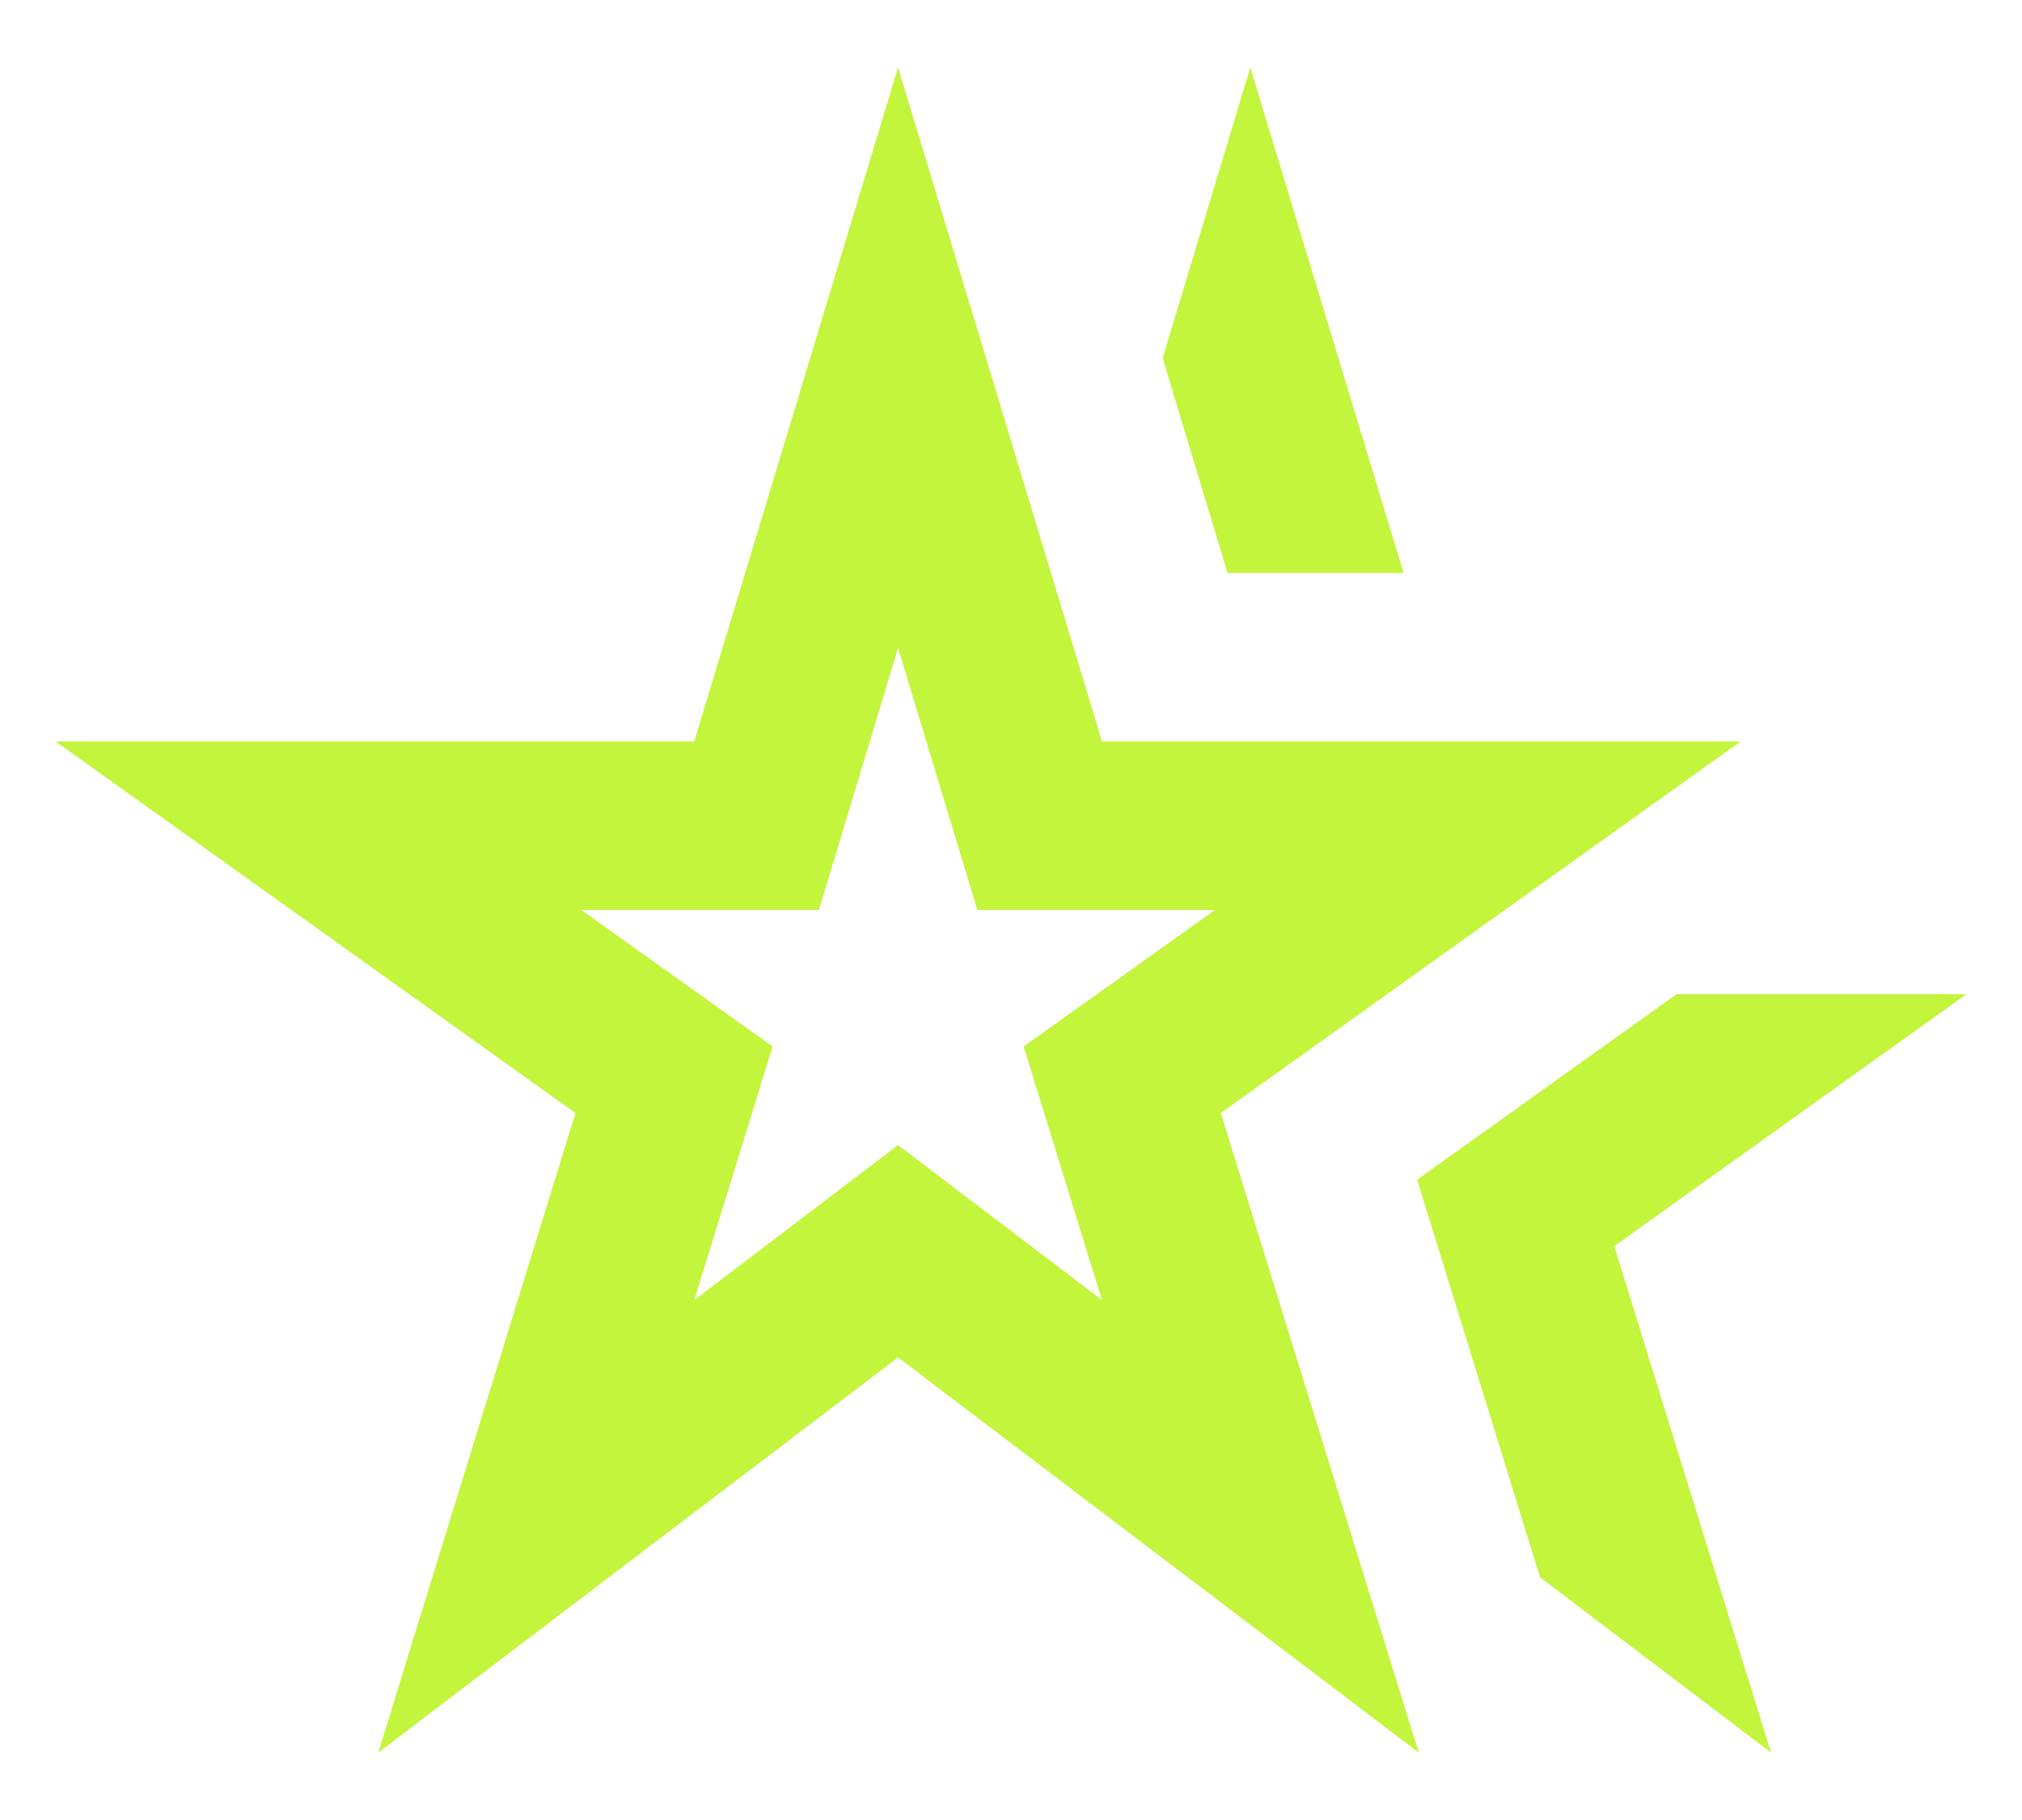 <svg width="20" height="18" viewBox="0 0 20 18" fill="none" xmlns="http://www.w3.org/2000/svg">
<path d="M8.883 6.408L9.667 9H12.017L10.125 10.35L10.9 12.858L8.883 11.325L6.867 12.858L7.642 10.35L5.75 9H8.1L8.883 6.408ZM6.867 7.333H0.55L5.692 11.008L3.742 17.333L8.883 13.425L14.033 17.333L12.075 11.008L17.217 7.333H10.9L8.883 0.667L6.867 7.333ZM17.517 17.333L15.967 12.325L19.45 9.833H16.583L14.017 11.667L15.233 15.6L17.517 17.333ZM13.883 5.667L12.367 0.667L11.5 3.542L12.142 5.667H13.883Z" fill="#C3F53C"/>
</svg>
